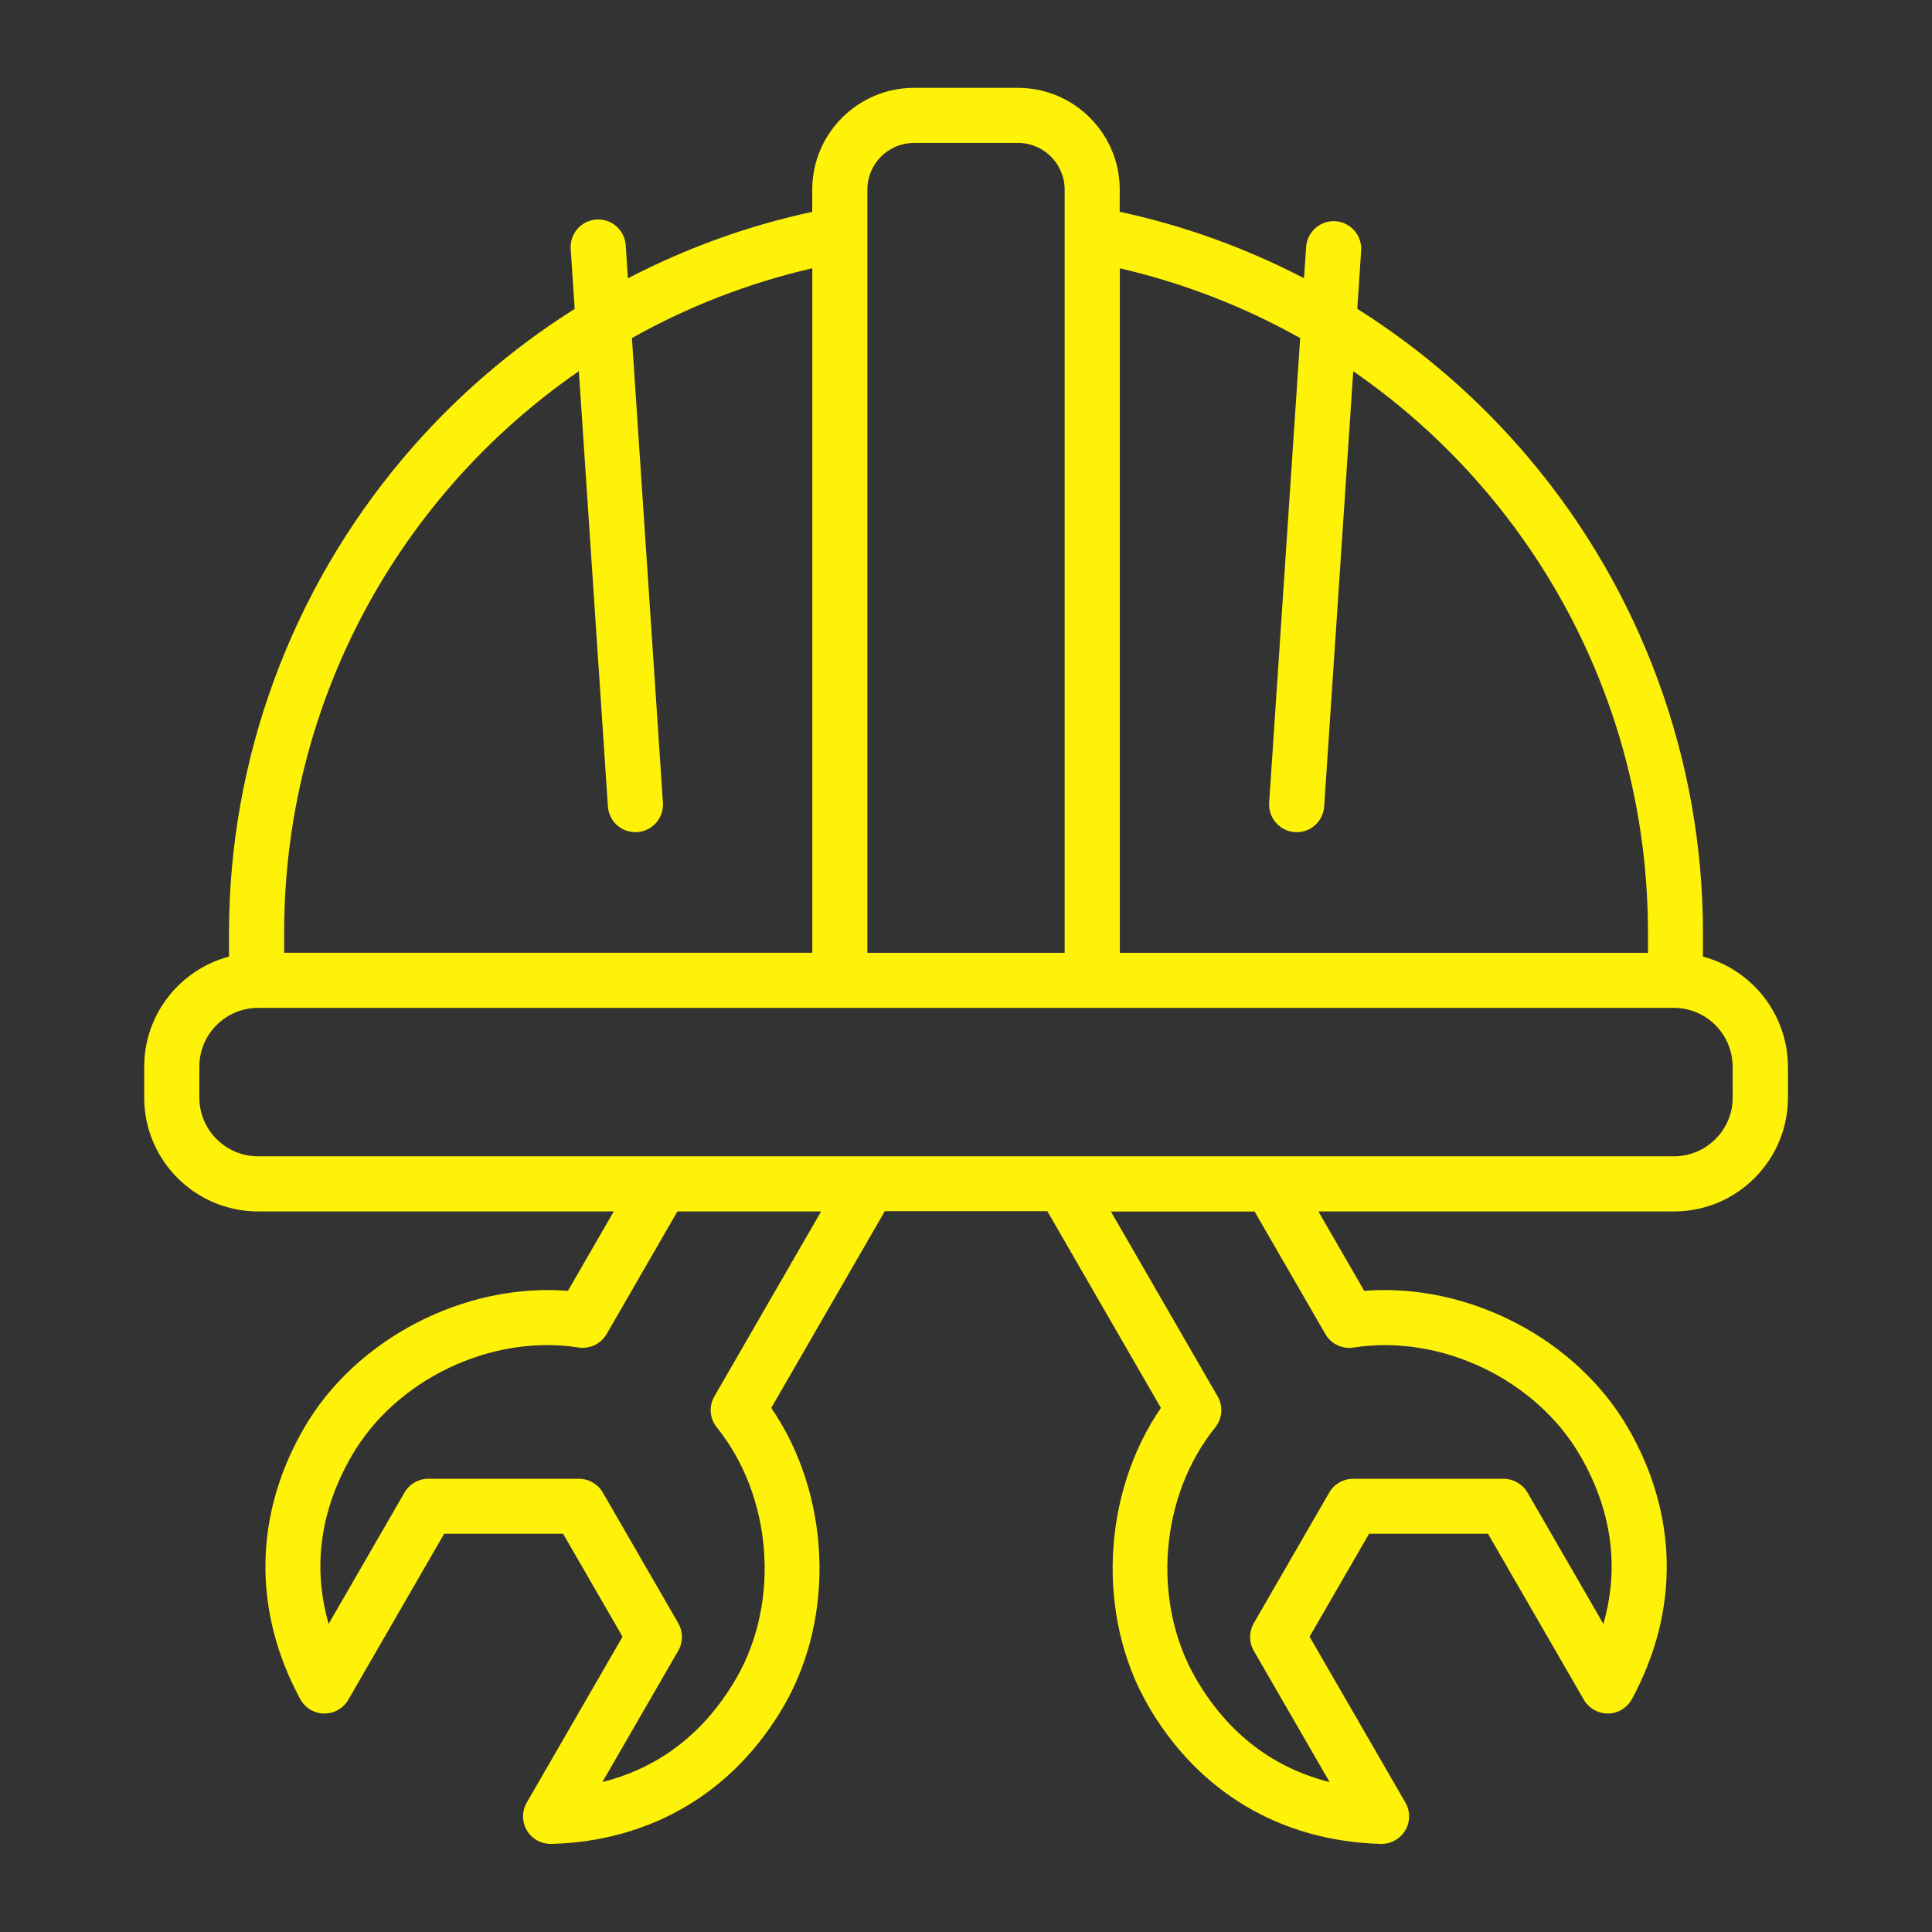 <svg xmlns:xlink="http://www.w3.org/1999/xlink" width="100" height="100" version="1.1" viewBox="0 0 100 100" xmlns="http://www.w3.org/2000/svg" id="1014605766" class="svg u_1014605766" data-icon-custom="true"><rect x="0" y="0" width="100" height="100" fill="#333333" stroke="none"/> <path d="m88.145 49.512v-1.246c0-8.961-3.203-17.684-9.016-24.562-2.562-3.035-5.566-5.633-8.875-7.719l0.199-3.016c0.051-0.785-0.543-1.465-1.328-1.52-0.781-0.051-1.465 0.543-1.52 1.328l-0.109 1.625c-3.004-1.562-6.215-2.727-9.543-3.441l0.004-1.148c0-2.902-2.363-5.266-5.266-5.266h-5.383c-2.902 0-5.266 2.363-5.266 5.266v1.152c-3.328 0.715-6.539 1.879-9.543 3.441l-0.113-1.715c-0.055-0.785-0.727-1.383-1.52-1.328-0.785 0.051-1.379 0.73-1.328 1.52l0.207 3.106c-3.309 2.086-6.312 4.684-8.875 7.719-5.812 6.879-9.016 15.602-9.016 24.559v1.246c-2.523 0.668-4.391 2.969-4.391 5.699v1.598c0 3.25 2.644 5.894 5.894 5.894h18.41l-2.371 4.109c-5.356-0.422-10.98 2.465-13.668 7.117-2.59 4.481-2.652 9.461-0.188 14.016 0.246 0.453 0.719 0.738 1.234 0.746 0.516 0.004 0.996-0.266 1.254-0.715l4.961-8.59h6.156l3.078 5.328-4.961 8.59c-0.258 0.445-0.254 1 0.012 1.441 0.258 0.434 0.723 0.695 1.227 0.695h0.039c5.18-0.141 9.457-2.688 12.047-7.172 2.688-4.656 2.371-10.969-0.668-15.395l5.879-10.184h8.41l5.879 10.184c-3.039 4.43-3.356 10.738-0.668 15.395 2.59 4.481 6.863 7.027 12.047 7.172h0.039c0.5 0 0.969-0.266 1.227-0.695 0.266-0.445 0.27-0.996 0.012-1.441l-4.961-8.59 3.078-5.328h6.156l4.961 8.59c0.258 0.445 0.734 0.715 1.254 0.715 0.516-0.008 0.988-0.293 1.234-0.746 2.469-4.559 2.398-9.535-0.188-14.016-2.688-4.656-8.312-7.539-13.668-7.117l-2.371-4.109h18.41c3.25 0 5.894-2.644 5.894-5.894v-1.598c-0.012-2.731-1.879-5.031-4.402-5.699zm-20.848-32.012-1.605 24.051c-0.051 0.785 0.543 1.465 1.328 1.52 0.031 0.004 0.062 0.004 0.098 0.004 0.742 0 1.371-0.578 1.422-1.332l1.504-22.527c9.309 6.422 15.254 17.137 15.254 29.051v1.051h-27.336v-35.43c3.328 0.77 6.465 2 9.336 3.613zm-19.988-10.102h5.383c1.332 0 2.414 1.086 2.414 2.414v39.504h-10.211v-39.504c0-1.332 1.082-2.414 2.414-2.414zm-17.348 11.816 1.504 22.527c0.051 0.754 0.676 1.332 1.422 1.332 0.031 0 0.062 0 0.098-0.004 0.785-0.051 1.379-0.73 1.328-1.52l-1.605-24.051c2.871-1.613 6.004-2.844 9.336-3.613v35.43h-27.336v-1.051c0-11.914 5.945-22.629 15.254-29.051zm7.016 53.059c-0.297 0.512-0.246 1.148 0.125 1.609 2.871 3.559 3.297 9.016 1.012 12.977-1.902 3.293-4.519 4.773-6.934 5.379l3.926-6.797c0.254-0.441 0.254-0.984 0-1.426l-3.902-6.758c-0.254-0.441-0.727-0.715-1.234-0.715h-7.801c-0.512 0-0.98 0.273-1.234 0.715l-3.926 6.797c-0.684-2.391-0.711-5.402 1.191-8.695 2.285-3.961 7.227-6.32 11.742-5.613 0.586 0.09 1.16-0.184 1.457-0.695l3.664-6.348h7.438zm31.625-3.219c0.297 0.512 0.871 0.785 1.457 0.695 4.519-0.711 9.457 1.652 11.742 5.613 1.902 3.293 1.875 6.305 1.191 8.695l-3.926-6.797c-0.254-0.441-0.727-0.715-1.234-0.715h-7.801c-0.512 0-0.98 0.273-1.234 0.715l-3.902 6.758c-0.254 0.441-0.254 0.984 0 1.426l3.926 6.797c-2.414-0.605-5.031-2.086-6.934-5.379-2.285-3.961-1.859-9.418 1.012-12.977 0.371-0.461 0.422-1.098 0.125-1.609l-5.523-9.566h7.438zm21.082-12.246c0 1.68-1.367 3.043-3.043 3.043h-73.281c-1.68 0-3.043-1.367-3.043-3.043v-1.598c0-1.68 1.367-3.043 3.043-3.043h73.277c1.68 0 3.043 1.367 3.043 3.043z" fill="#FFF209"></path> 
</svg>